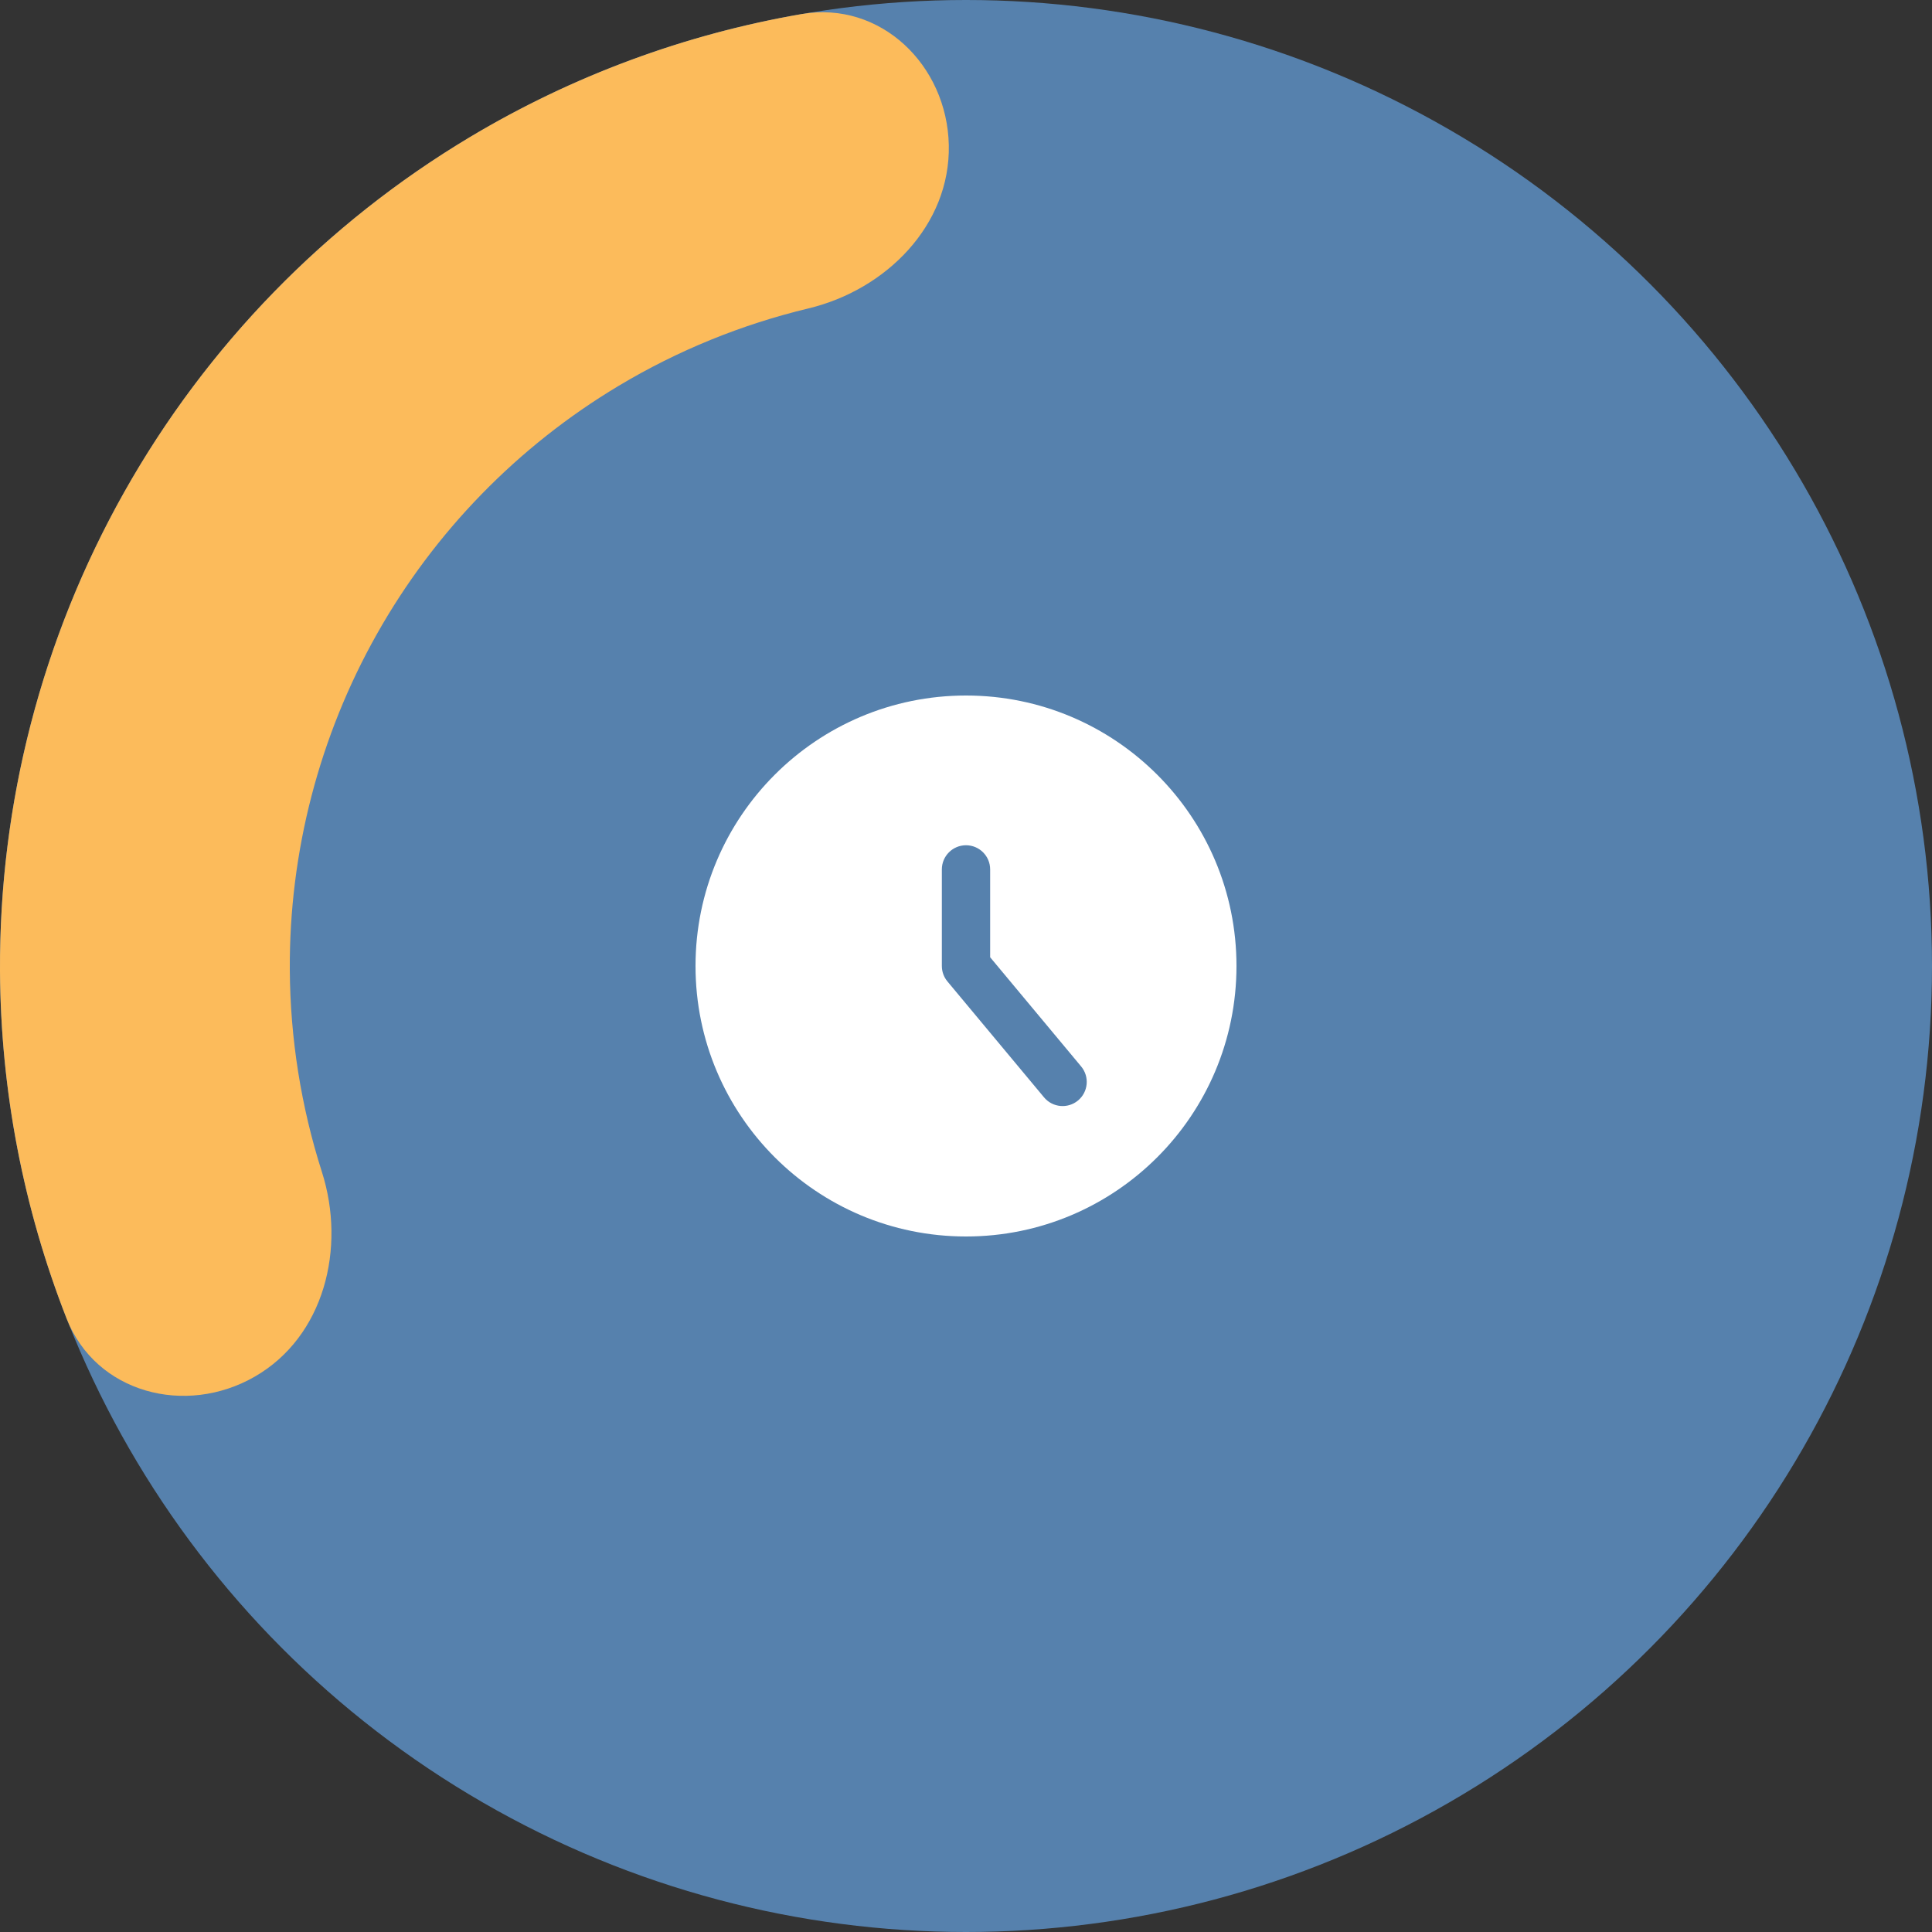 <?xml version="1.0" encoding="UTF-8"?> <svg xmlns="http://www.w3.org/2000/svg" width="50" height="50" viewBox="0 0 50 50" fill="none"><rect x="0" y="0" width="50" height="50" fill="#333333" stroke="none"/><circle cx="25" cy="25" r="25" fill="#5681AD"></circle><path d="M6.597 35.625C4.803 36.66 2.48 36.052 1.724 34.124C0.605 31.268 0.017 28.22 0 25.131C-0.022 20.787 1.087 16.512 3.22 12.727C5.352 8.943 8.434 5.779 12.161 3.548C14.812 1.962 17.724 0.886 20.747 0.364C22.788 0.012 24.512 1.684 24.555 3.755V3.755C24.598 5.825 22.935 7.499 20.921 7.982C19.2 8.395 17.544 9.067 16.013 9.984C13.404 11.546 11.246 13.76 9.754 16.409C8.261 19.058 7.484 22.051 7.5 25.092C7.51 26.876 7.792 28.641 8.33 30.327C8.961 32.3 8.391 34.59 6.597 35.625V35.625Z" fill="#FCBB5B"></path><path fill-rule="evenodd" clip-rule="evenodd" d="M25 32C28.866 32 32 28.866 32 25C32 21.134 28.866 18 25 18C21.134 18 18 21.134 18 25C18 28.866 21.134 32 25 32ZM25.625 22.5C25.625 22.155 25.345 21.875 25 21.875C24.655 21.875 24.375 22.155 24.375 22.5V25C24.375 25.146 24.426 25.288 24.52 25.4L27.02 28.4C27.241 28.665 27.635 28.701 27.9 28.48C28.165 28.259 28.201 27.865 27.98 27.6L25.625 24.774V22.5Z" fill="white"></path></svg> 